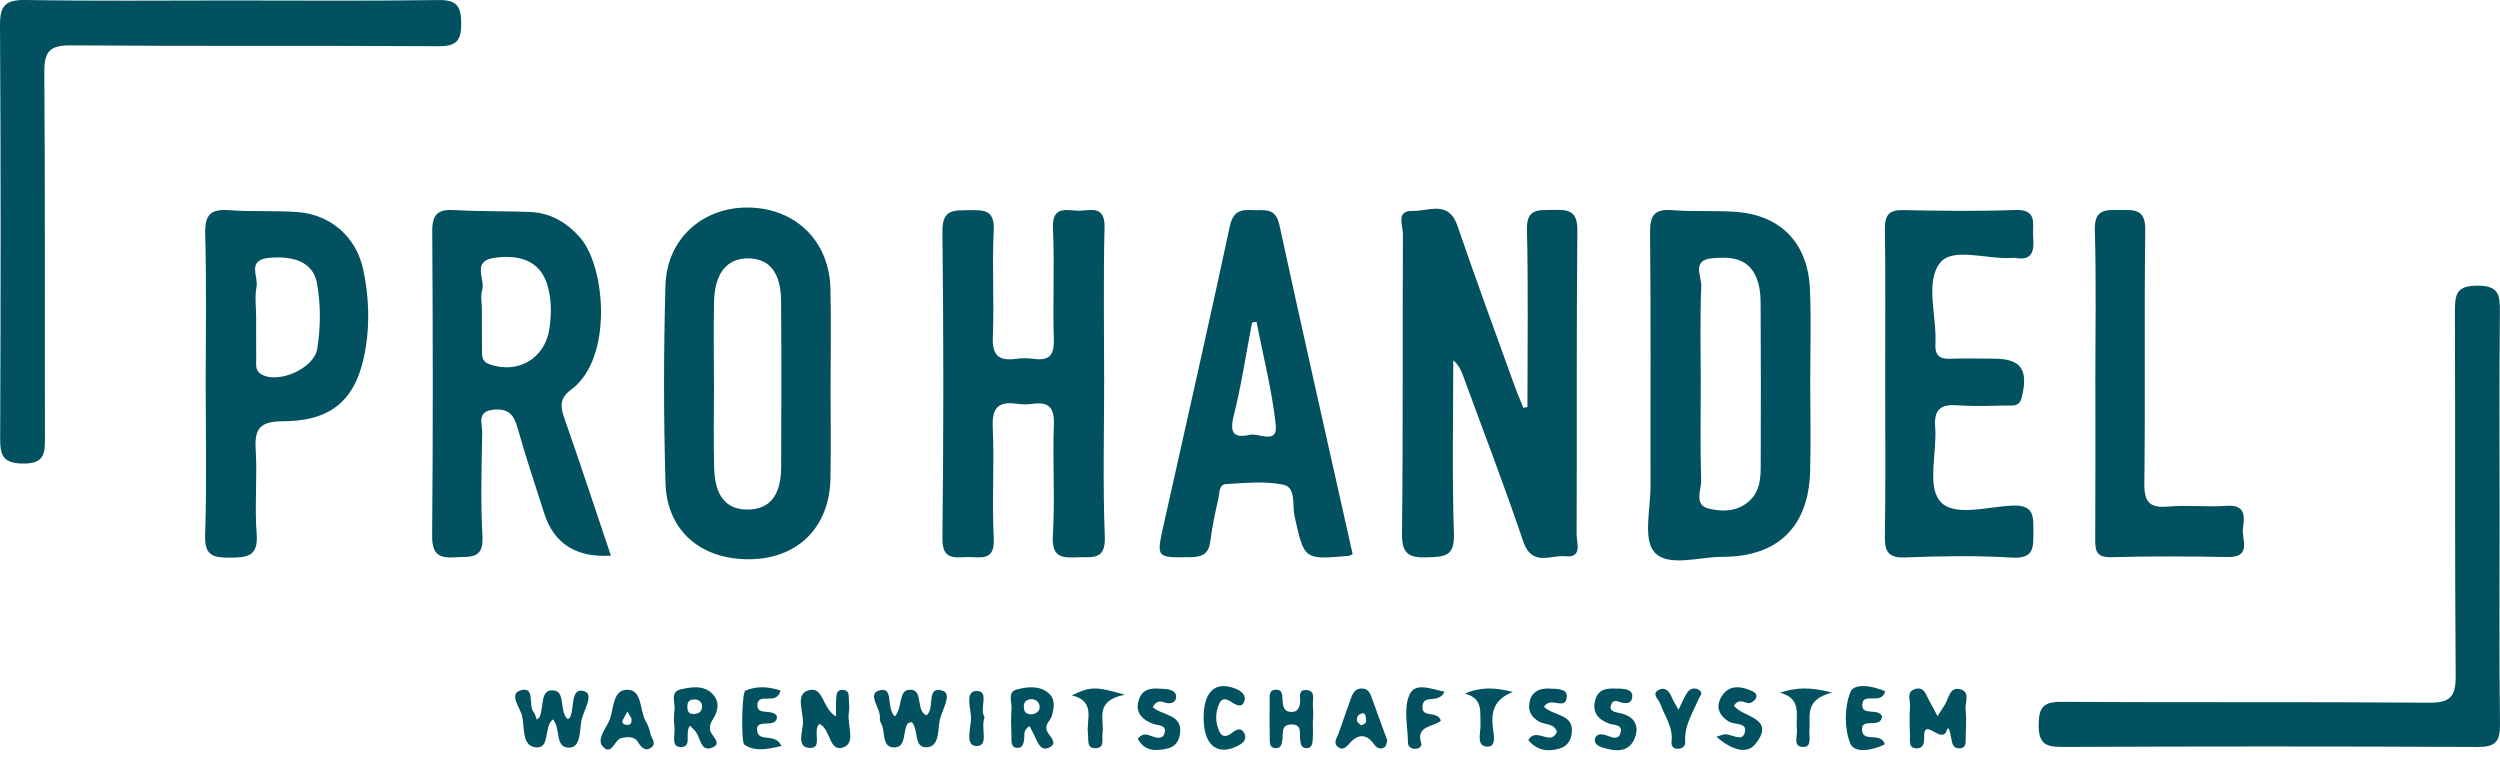 <?xml version="1.0" encoding="utf-8"?>
<svg xmlns="http://www.w3.org/2000/svg" fill="none" height="100%" overflow="visible" preserveAspectRatio="none" style="display: block;" viewBox="0 0 77 24" width="100%">
<g id="ProHandel Logo">
<path d="M47.045 12.536C47.045 10.715 47.073 8.894 47.03 7.074C47.014 6.404 47.389 6.478 47.817 6.466C48.277 6.454 48.589 6.459 48.583 7.097C48.551 10.218 48.573 13.34 48.56 16.461C48.559 16.718 48.752 17.188 48.213 17.133C47.764 17.086 47.182 17.465 46.917 16.681C46.345 14.983 45.699 13.311 45.083 11.628C45.015 11.442 44.948 11.257 44.761 11.099C44.761 12.881 44.72 14.664 44.781 16.443C44.805 17.147 44.487 17.146 43.965 17.166C43.381 17.189 43.173 17.057 43.181 16.414C43.219 13.345 43.192 10.275 43.21 7.206C43.211 6.956 42.984 6.477 43.509 6.496C43.987 6.514 44.614 6.152 44.886 6.946C45.45 8.591 46.051 10.223 46.64 11.859C46.725 12.096 46.826 12.328 46.919 12.562C46.961 12.553 47.003 12.544 47.045 12.536H47.045Z" fill="#015160" id="Vector"/>
<path d="M34.008 11.771C34.008 13.358 33.965 14.946 34.028 16.53C34.056 17.258 33.654 17.149 33.213 17.165C32.73 17.183 32.386 17.189 32.428 16.501C32.496 15.361 32.418 14.213 32.459 13.069C32.477 12.54 32.294 12.369 31.798 12.439C31.645 12.46 31.484 12.461 31.331 12.438C30.77 12.356 30.549 12.535 30.577 13.15C30.63 14.292 30.549 15.441 30.608 16.582C30.645 17.291 30.214 17.156 29.818 17.158C29.414 17.161 29.017 17.273 29.026 16.574C29.063 13.428 29.064 10.28 29.026 7.133C29.017 6.433 29.381 6.481 29.846 6.474C30.299 6.468 30.64 6.452 30.607 7.101C30.552 8.191 30.624 9.286 30.579 10.377C30.556 10.944 30.76 11.125 31.29 11.052C31.469 11.027 31.656 11.028 31.835 11.052C32.304 11.116 32.473 10.955 32.458 10.458C32.421 9.315 32.484 8.168 32.431 7.026C32.401 6.358 32.81 6.468 33.181 6.489C33.539 6.509 34.038 6.266 34.02 7.012C33.981 8.598 34.008 10.185 34.008 11.772V11.771Z" fill="#015160" id="Vector_2"/>
<path d="M7.112 0.014C9.244 0.014 11.376 0.032 13.508 0.002C14.073 -0.006 14.203 0.196 14.206 0.72C14.209 1.255 14.055 1.427 13.504 1.423C9.733 1.401 5.963 1.427 2.192 1.397C1.541 1.391 1.36 1.575 1.365 2.223C1.394 5.966 1.375 9.709 1.384 13.452C1.386 13.936 1.395 14.283 0.715 14.278C0.085 14.273 0.003 14.024 0.005 13.489C0.022 9.252 0.027 5.015 5.9326e-05 0.778C-0.004 0.151 0.188 -0.009 0.793 0C2.899 0.035 5.006 0.014 7.112 0.014V0.014Z" fill="#015160" id="Vector_3"/>
<path d="M76.988 15.988C76.988 18.094 76.971 20.2 77 22.305C77.007 22.849 76.853 23.01 76.303 23.007C72.038 22.986 67.773 22.987 63.508 23.006C62.975 23.009 62.788 22.878 62.791 22.318C62.795 21.776 62.945 21.613 63.495 21.617C67.266 21.639 71.037 21.613 74.807 21.643C75.453 21.648 75.64 21.474 75.635 20.821C75.604 17.077 75.628 13.334 75.611 9.59C75.609 9.07 75.656 8.798 76.305 8.798C76.957 8.798 77.001 9.077 76.996 9.593C76.975 11.725 76.988 13.857 76.988 15.988H76.988Z" fill="#015160" id="Vector_4"/>
<path d="M58.063 11.816C58.063 10.23 58.077 8.643 58.055 7.057C58.049 6.618 58.184 6.461 58.631 6.471C59.775 6.495 60.922 6.51 62.065 6.468C62.784 6.442 62.588 6.918 62.621 7.298C62.656 7.71 62.615 8.044 62.064 7.944C62.038 7.939 62.012 7.941 61.986 7.944C61.216 8.001 60.14 7.597 59.752 8.098C59.288 8.695 59.657 9.745 59.611 10.597C59.593 10.936 59.73 11.063 60.065 11.05C60.507 11.032 60.95 11.045 61.392 11.046C62.251 11.046 62.478 11.373 62.273 12.228C62.199 12.538 61.999 12.487 61.804 12.49C61.31 12.497 60.814 12.521 60.322 12.484C59.807 12.445 59.558 12.57 59.603 13.155C59.663 13.928 59.356 14.935 59.74 15.422C60.146 15.936 61.201 15.608 61.964 15.573C62.659 15.541 62.629 15.901 62.628 16.375C62.627 16.846 62.665 17.217 61.966 17.174C60.877 17.108 59.78 17.126 58.689 17.169C58.146 17.191 58.046 16.982 58.054 16.498C58.08 14.938 58.064 13.377 58.064 11.816H58.063Z" fill="#015160" id="Vector_5"/>
<path d="M64.536 11.838C64.536 10.253 64.567 8.668 64.521 7.085C64.502 6.428 64.856 6.467 65.297 6.467C65.739 6.467 66.083 6.429 66.074 7.084C66.039 9.681 66.079 12.28 66.046 14.877C66.038 15.47 66.204 15.652 66.787 15.601C67.38 15.549 67.984 15.624 68.578 15.58C69.179 15.535 69.132 15.921 69.083 16.277C69.036 16.613 69.374 17.171 68.607 17.156C67.412 17.134 66.216 17.128 65.022 17.162C64.548 17.175 64.531 16.94 64.533 16.591C64.541 15.007 64.537 13.422 64.537 11.838L64.536 11.838Z" fill="#015160" id="Vector_6"/>
<path d="M27.56 22.068C27.805 21.795 27.67 21.279 27.989 21.246C28.466 21.197 28.184 21.873 28.532 22.035C28.816 21.829 28.501 21.117 29.026 21.27C29.344 21.362 29.014 21.869 28.947 22.17C28.879 22.472 28.944 22.987 28.555 23.016C28.129 23.049 28.304 22.473 28.084 22.239C28.04 22.255 27.975 22.256 27.955 22.287C27.795 22.529 27.927 23.027 27.534 23.021C27.139 23.015 27.283 22.518 27.132 22.267C27.107 22.225 27.094 22.165 27.1 22.116C27.136 21.815 26.676 21.362 27.102 21.26C27.539 21.156 27.283 21.804 27.56 22.067L27.56 22.068Z" fill="#015160" id="Vector_7"/>
<path d="M17.028 22.155C16.737 22.401 16.951 23.054 16.513 23.02C16.06 22.986 16.163 22.393 16.081 22.048C16.022 21.8 15.656 21.371 16.038 21.262C16.501 21.13 16.256 21.727 16.44 21.939C16.488 21.994 16.498 22.08 16.531 22.164C16.567 22.132 16.605 22.114 16.618 22.085C16.756 21.801 16.628 21.255 17.01 21.261C17.451 21.267 17.203 21.891 17.482 22.147C17.5 22.136 17.542 22.124 17.555 22.098C17.701 21.809 17.563 21.182 17.971 21.281C18.326 21.367 17.969 21.881 17.907 22.195C17.847 22.502 17.898 23.02 17.531 23.028C17.074 23.037 17.282 22.429 17.028 22.155V22.155Z" fill="#015160" id="Vector_8"/>
<path d="M59.676 22.058C59.786 21.883 59.84 21.795 59.897 21.71C60.029 21.511 60.041 21.129 60.395 21.235C60.686 21.323 60.521 21.637 60.54 21.848C60.567 22.131 60.553 22.419 60.543 22.705C60.539 22.848 60.58 23.045 60.346 23.048C60.136 23.051 60.13 22.885 60.096 22.726C60.077 22.637 60.025 22.308 59.964 22.488C59.801 22.97 59.233 22.019 59.263 22.738C59.27 22.909 59.214 23.066 59.009 23.049C58.787 23.03 58.829 22.833 58.826 22.689C58.818 22.377 58.807 22.064 58.829 21.753C58.842 21.57 58.702 21.306 58.987 21.221C59.266 21.139 59.318 21.399 59.415 21.572C59.491 21.706 59.561 21.843 59.675 22.057L59.676 22.058Z" fill="#015160" id="Vector_9"/>
<path d="M25.751 22.068C25.751 21.846 25.744 21.7 25.753 21.554C25.763 21.403 25.757 21.218 25.991 21.251C26.172 21.276 26.134 21.439 26.144 21.558C26.156 21.687 26.166 21.821 26.145 21.947C26.084 22.314 26.366 22.866 25.988 23.014C25.527 23.195 25.591 22.445 25.237 22.297C25.007 22.507 25.369 23.069 24.922 23.035C24.52 23.004 24.728 22.521 24.733 22.256C24.74 21.919 24.501 21.401 24.874 21.271C25.373 21.096 25.303 21.81 25.751 22.068V22.068Z" fill="#015160" id="Vector_10"/>
<path d="M47.557 21.767C47.839 22.065 48.502 21.971 48.407 22.607C48.375 22.827 48.257 22.99 48.032 23.056C47.652 23.168 47.33 23.104 47.072 22.796C47.308 22.369 47.761 22.999 47.953 22.54C47.867 22.264 47.569 22.332 47.382 22.214C47.182 22.088 47.077 21.925 47.099 21.704C47.137 21.317 47.39 21.188 47.752 21.208C47.959 21.219 48.264 21.21 48.258 21.44C48.246 21.926 47.76 21.421 47.558 21.767H47.557Z" fill="#015160" id="Vector_11"/>
<path d="M49.602 21.782C49.605 21.908 49.756 21.937 49.867 21.958C50.33 22.045 50.511 22.346 50.347 22.744C50.16 23.197 49.739 23.144 49.345 23.02C49.216 22.979 49.087 22.891 49.127 22.747C49.168 22.602 49.312 22.599 49.45 22.64C49.615 22.69 49.836 22.829 49.911 22.574C49.991 22.303 49.706 22.341 49.556 22.285C49.219 22.158 49.035 21.94 49.131 21.57C49.237 21.161 49.579 21.204 49.89 21.21C50.074 21.214 50.305 21.256 50.272 21.477C50.238 21.711 50.023 21.673 49.836 21.605C49.727 21.566 49.634 21.601 49.602 21.782H49.602Z" fill="#015160" id="Vector_12"/>
<path d="M52.865 22.69C53.017 22.65 53.091 22.61 53.161 22.616C53.357 22.631 53.64 22.829 53.725 22.603C53.861 22.241 53.442 22.331 53.273 22.236C52.883 22.016 52.843 21.697 53.063 21.394C53.294 21.078 53.672 21.142 53.983 21.294C54.176 21.388 54.11 21.548 53.937 21.64C53.781 21.723 53.596 21.451 53.405 21.733C53.648 22.095 54.731 22.096 54.06 22.922C53.815 23.224 53.366 23.129 52.865 22.69V22.69Z" fill="#015160" id="Vector_13"/>
<path d="M35.503 21.778C35.814 22.056 36.452 21.989 36.339 22.633C36.297 22.87 36.168 23.005 35.952 23.056C35.589 23.141 35.249 23.137 35.044 22.756C35.16 22.602 35.278 22.604 35.41 22.652C35.58 22.715 35.806 22.807 35.87 22.574C35.94 22.319 35.659 22.35 35.508 22.292C35.143 22.152 34.941 21.908 35.09 21.517C35.232 21.147 35.578 21.201 35.887 21.22C36.047 21.229 36.227 21.294 36.226 21.459C36.225 21.641 36.053 21.694 35.884 21.641C35.758 21.602 35.641 21.551 35.502 21.778H35.503Z" fill="#015160" id="Vector_14"/>
<path d="M40.435 22.219C40.435 22.401 40.444 22.583 40.433 22.764C40.425 22.889 40.414 23.044 40.238 23.043C40.067 23.042 40.059 22.897 40.044 22.768C40.023 22.577 40.108 22.313 39.778 22.313C39.455 22.313 39.522 22.573 39.499 22.766C39.484 22.899 39.461 23.048 39.299 23.044C39.072 23.038 39.112 22.836 39.109 22.694C39.099 22.331 39.1 21.967 39.107 21.603C39.11 21.461 39.063 21.259 39.287 21.244C39.518 21.229 39.492 21.431 39.502 21.577C39.515 21.779 39.562 21.945 39.809 21.927C39.957 21.917 40.015 21.812 40.041 21.668C40.07 21.513 39.951 21.233 40.236 21.253C40.545 21.274 40.414 21.568 40.437 21.752C40.456 21.906 40.441 22.064 40.441 22.219H40.436H40.435Z" fill="#015160" id="Vector_15"/>
<path d="M24.071 22.976C23.637 23.073 23.274 23.164 22.927 22.936C22.818 22.864 22.85 21.317 22.955 21.272C23.312 21.121 23.671 21.148 24.04 21.268C23.929 21.746 23.346 21.312 23.328 21.703C23.31 22.064 23.791 21.81 23.931 22.058C23.938 22.491 23.249 22.076 23.322 22.518C23.381 22.876 23.873 22.557 24.071 22.976V22.976Z" fill="#015160" id="Vector_16"/>
<path d="M58.063 21.291C57.949 21.741 57.359 21.29 57.357 21.717C57.356 22.055 57.839 21.799 57.969 22.06C57.929 22.461 57.355 22.094 57.35 22.456C57.345 22.904 57.934 22.518 58.053 22.927C57.678 23.106 57.117 23.222 56.987 22.895C56.802 22.431 56.807 21.785 56.991 21.319C57.107 21.023 57.687 21.124 58.063 21.291H58.063Z" fill="#015160" id="Vector_17"/>
<path d="M37.071 22.128C37.068 21.303 37.423 20.966 38.044 21.207C38.223 21.276 38.392 21.402 38.325 21.602C38.257 21.805 38.078 21.723 37.947 21.634C37.806 21.537 37.65 21.466 37.561 21.654C37.424 21.943 37.425 22.26 37.565 22.548C37.655 22.732 37.817 22.677 37.952 22.567C38.087 22.457 38.244 22.399 38.328 22.593C38.421 22.81 38.248 22.915 38.075 22.995C37.472 23.274 37.075 22.931 37.072 22.128L37.071 22.128Z" fill="#015160" id="Vector_18"/>
<path d="M44.493 21.304C44.298 21.7 43.856 21.366 43.814 21.739C43.767 22.142 44.272 21.865 44.379 22.196C44.175 22.391 43.592 22.336 43.773 22.892C43.807 22.994 43.691 23.071 43.573 23.065C43.457 23.06 43.368 22.992 43.366 22.879C43.358 22.388 43.23 21.843 43.401 21.421C43.575 20.99 44.068 21.223 44.493 21.305V21.304Z" fill="#015160" id="Vector_19"/>
<path d="M51.696 21.861C51.823 21.613 51.886 21.437 51.995 21.297C52.075 21.196 52.226 21.172 52.344 21.261C52.467 21.352 52.353 21.443 52.317 21.528C52.139 21.954 51.871 22.348 51.904 22.845C51.914 22.993 51.802 23.07 51.647 23.061C51.505 23.052 51.472 22.934 51.484 22.842C51.538 22.396 51.269 22.054 51.134 21.669C51.086 21.531 50.829 21.356 51.128 21.233C51.291 21.166 51.412 21.29 51.48 21.454C51.528 21.572 51.598 21.68 51.696 21.861V21.861Z" fill="#015160" id="Vector_20"/>
<path d="M34.645 21.397C33.679 21.588 34.026 22.17 33.958 22.598C33.931 22.762 34.03 23.011 33.783 23.041C33.455 23.081 33.534 22.796 33.509 22.604C33.451 22.167 33.766 21.598 33.011 21.417C33.586 21.142 33.73 21.136 34.645 21.397V21.397Z" fill="#015160" id="Vector_21"/>
<path d="M45.117 21.361C45.591 21.165 46.001 21.162 46.595 21.311C46.012 21.548 45.937 21.91 45.973 22.352C45.991 22.574 46.119 23.005 45.81 22.997C45.451 22.989 45.613 22.553 45.599 22.303C45.578 21.93 45.691 21.517 45.118 21.361L45.117 21.361Z" fill="#015160" id="Vector_22"/>
<path d="M54.821 21.334C55.319 21.178 55.737 21.149 56.427 21.332C55.559 21.552 55.769 22.061 55.731 22.483C55.714 22.674 55.815 22.998 55.56 23.006C55.196 23.018 55.37 22.659 55.346 22.461C55.295 22.043 55.524 21.521 54.821 21.334H54.821Z" fill="#015160" id="Vector_23"/>
<path d="M30.326 22.09C30.191 22.422 30.473 22.978 30.082 22.978C29.71 22.978 29.905 22.424 29.908 22.127C29.91 21.831 29.7 21.279 30.084 21.281C30.492 21.283 30.147 21.846 30.326 22.09V22.09Z" fill="#015160" id="Vector_24"/>
<path d="M17.377 12.865C17.249 12.501 17.244 12.255 17.592 11.999C18.891 11.042 18.651 8.218 17.873 7.325C17.462 6.853 16.956 6.553 16.324 6.528C15.544 6.498 14.762 6.515 13.984 6.47C13.478 6.441 13.309 6.611 13.313 7.128C13.333 10.249 13.338 13.371 13.31 16.492C13.304 17.071 13.512 17.201 14.031 17.165C14.476 17.133 14.9 17.241 14.86 16.52C14.8 15.457 14.832 14.387 14.853 13.321C14.858 13.059 14.668 12.671 15.202 12.619C15.666 12.574 15.833 12.783 15.947 13.197C16.19 14.072 16.484 14.932 16.758 15.799C17.055 16.741 17.741 17.18 18.816 17.115C18.326 15.662 17.866 14.259 17.377 12.865V12.865ZM16.92 10.133C16.783 11.054 15.937 11.531 15.07 11.217C14.834 11.132 14.848 10.961 14.846 10.786C14.84 10.372 14.844 9.958 14.843 9.544C14.842 9.337 14.796 9.116 14.852 8.926C14.951 8.592 14.518 8.044 15.223 7.942C16.089 7.817 16.646 8.098 16.85 8.75C16.993 9.207 16.988 9.673 16.92 10.133V10.133Z" fill="#015160" id="Vector_25"/>
<path d="M55.746 8.902C55.685 7.486 54.846 6.624 53.461 6.525C52.814 6.478 52.159 6.526 51.512 6.473C50.958 6.428 50.816 6.63 50.822 7.17C50.849 9.771 50.83 12.371 50.836 14.972C50.838 15.67 50.601 16.602 50.954 17.005C51.367 17.477 52.323 17.151 53.041 17.151C54.759 17.153 55.703 16.227 55.752 14.52C55.777 13.61 55.756 12.699 55.755 11.789C55.754 10.827 55.788 9.863 55.746 8.902H55.746ZM54.23 14.357C54.229 14.722 54.202 15.096 53.933 15.377C53.569 15.758 53.071 15.774 52.625 15.664C52.163 15.549 52.403 15.094 52.395 14.799C52.365 13.789 52.383 12.778 52.383 11.767C52.383 10.782 52.358 9.796 52.399 8.813C52.411 8.523 52.104 8.02 52.708 7.958C53.258 7.901 53.832 7.92 54.095 8.545C54.192 8.776 54.225 9.049 54.227 9.303C54.238 10.988 54.235 12.672 54.23 14.357V14.357Z" fill="#015160" id="Vector_26"/>
<path d="M25.578 8.894C25.546 7.452 24.542 6.445 23.122 6.394C21.683 6.342 20.537 7.328 20.496 8.792C20.439 10.818 20.438 12.849 20.497 14.875C20.54 16.366 21.613 17.26 23.14 17.224C24.589 17.19 25.547 16.227 25.578 14.745C25.597 13.809 25.581 12.872 25.582 11.936C25.583 10.922 25.601 9.908 25.578 8.894ZM24.059 14.404C24.054 15.261 23.703 15.685 23.045 15.694C22.381 15.704 22.023 15.299 21.997 14.428C21.971 13.547 21.992 12.665 21.992 11.783H21.989C21.989 10.953 21.975 10.123 21.993 9.293C22.012 8.408 22.397 7.944 23.061 7.958C23.705 7.971 24.051 8.402 24.057 9.269C24.07 10.98 24.07 12.692 24.059 14.404Z" fill="#015160" id="Vector_27"/>
<path d="M39.402 6.915C39.284 6.374 38.928 6.491 38.582 6.471C38.208 6.449 37.978 6.507 37.879 6.967C37.221 10.035 36.526 13.094 35.842 16.156C35.61 17.195 35.61 17.175 36.666 17.161C37.051 17.156 37.233 17.045 37.281 16.656C37.335 16.219 37.428 15.786 37.527 15.356C37.565 15.193 37.535 14.922 37.758 14.91C38.352 14.878 38.968 14.809 39.536 14.932C39.925 15.017 39.797 15.565 39.872 15.899C40.173 17.24 40.154 17.244 41.547 17.119C41.571 17.117 41.594 17.099 41.662 17.07C40.907 13.692 40.139 10.307 39.402 6.915V6.915ZM38.486 13.392C38.019 13.502 37.863 13.345 37.995 12.819C38.234 11.871 38.379 10.9 38.562 9.939C38.608 9.929 38.654 9.919 38.7 9.909C38.906 10.965 39.176 12.015 39.293 13.081C39.361 13.71 38.769 13.326 38.487 13.393L38.486 13.392Z" fill="#015160" id="Vector_28"/>
<path d="M11.188 8.305C10.977 7.307 10.194 6.611 9.174 6.533C8.476 6.479 7.77 6.528 7.072 6.474C6.5 6.429 6.304 6.599 6.32 7.2C6.363 8.732 6.335 10.266 6.335 11.799C6.335 13.357 6.37 14.917 6.318 16.474C6.296 17.117 6.559 17.179 7.087 17.176C7.63 17.172 7.959 17.13 7.905 16.439C7.838 15.587 7.929 14.723 7.876 13.869C7.834 13.212 7.993 12.977 8.714 12.975C10.277 12.97 11.016 12.256 11.265 10.705C11.394 9.9 11.355 9.097 11.188 8.305L11.188 8.305ZM9.773 10.735C9.673 11.375 8.502 11.859 8.009 11.501C7.86 11.394 7.893 11.225 7.892 11.075C7.887 10.635 7.89 10.195 7.889 9.756C7.889 9.446 7.842 9.126 7.902 8.828C7.963 8.518 7.593 8.006 8.286 7.942C9.108 7.868 9.655 8.111 9.764 8.727C9.882 9.389 9.877 10.072 9.773 10.735V10.735Z" fill="#015160" id="Vector_29"/>
<path d="M21.971 22.132C22.134 21.867 22.165 21.586 21.93 21.358C21.657 21.092 21.288 21.164 20.977 21.229C20.618 21.304 20.808 21.652 20.775 21.882C20.75 22.058 20.754 22.243 20.774 22.421C20.798 22.632 20.662 22.995 20.947 23.008C21.345 23.026 21.073 22.599 21.25 22.349C21.34 22.444 21.395 22.491 21.437 22.548C21.577 22.738 21.583 23.155 21.917 23.034C22.287 22.9 21.889 22.666 21.868 22.475C21.852 22.326 21.904 22.239 21.971 22.132V22.132ZM21.308 21.987C21.188 21.97 21.16 21.856 21.173 21.714C21.184 21.583 21.28 21.543 21.386 21.543C21.535 21.542 21.636 21.631 21.624 21.78C21.612 21.924 21.511 22.004 21.308 21.987Z" fill="#015160" id="Vector_30"/>
<path d="M20.031 22.587C20.007 22.462 19.959 22.334 19.894 22.225C19.694 21.89 19.794 21.248 19.325 21.244C18.846 21.239 18.918 21.869 18.755 22.22C18.642 22.463 18.373 22.781 18.565 22.992C18.849 23.303 18.923 22.756 19.157 22.727C19.208 22.721 19.259 22.711 19.31 22.704C19.445 22.703 19.574 22.728 19.648 22.852C19.751 23.024 19.882 23.168 20.074 23.012C20.226 22.889 20.057 22.729 20.031 22.587V22.587ZM19.279 22.323C19.21 22.312 19.137 22.267 19.185 22.169C19.229 22.083 19.277 21.999 19.324 21.914C19.372 21.996 19.42 22.078 19.447 22.123C19.475 22.313 19.381 22.339 19.279 22.323Z" fill="#015160" id="Vector_31"/>
<path d="M32.394 22.057C32.467 21.809 32.519 21.528 32.283 21.337C31.995 21.103 31.628 21.157 31.316 21.235C31.021 21.308 31.171 21.628 31.154 21.84C31.131 22.122 31.145 22.408 31.153 22.693C31.157 22.838 31.128 23.037 31.35 23.036C31.503 23.035 31.529 22.885 31.547 22.75C31.562 22.633 31.501 22.489 31.713 22.365C31.778 22.495 31.822 22.587 31.869 22.676C31.963 22.854 32.039 23.137 32.289 23.036C32.616 22.903 32.331 22.688 32.258 22.537C32.151 22.312 32.348 22.215 32.394 22.057H32.394ZM31.799 21.997C31.655 22.017 31.547 21.964 31.535 21.799C31.523 21.651 31.58 21.553 31.739 21.534C31.886 21.529 31.998 21.6 32.018 21.74C32.038 21.883 31.939 21.977 31.799 21.997Z" fill="#015160" id="Vector_32"/>
<path d="M42.253 21.494C42.198 21.337 42.134 21.209 41.946 21.206C41.759 21.203 41.674 21.329 41.619 21.481C41.488 21.843 41.361 22.207 41.235 22.572C41.187 22.711 41.052 22.876 41.197 22.996C41.39 23.155 41.492 22.964 41.623 22.835C41.878 22.587 42.121 22.637 42.325 22.928C42.405 23.042 42.528 23.098 42.653 23.007C42.701 22.971 42.706 22.875 42.73 22.807C42.568 22.362 42.404 21.93 42.252 21.494L42.253 21.494ZM41.91 22.333C41.88 22.3 41.809 22.258 41.797 22.203C41.773 22.094 41.83 22.003 41.942 21.973C42.05 21.944 42.056 22.041 42.069 22.107C42.091 22.212 42.084 22.311 41.91 22.334V22.333Z" fill="#015160" id="Vector_33"/>
</g>
</svg>